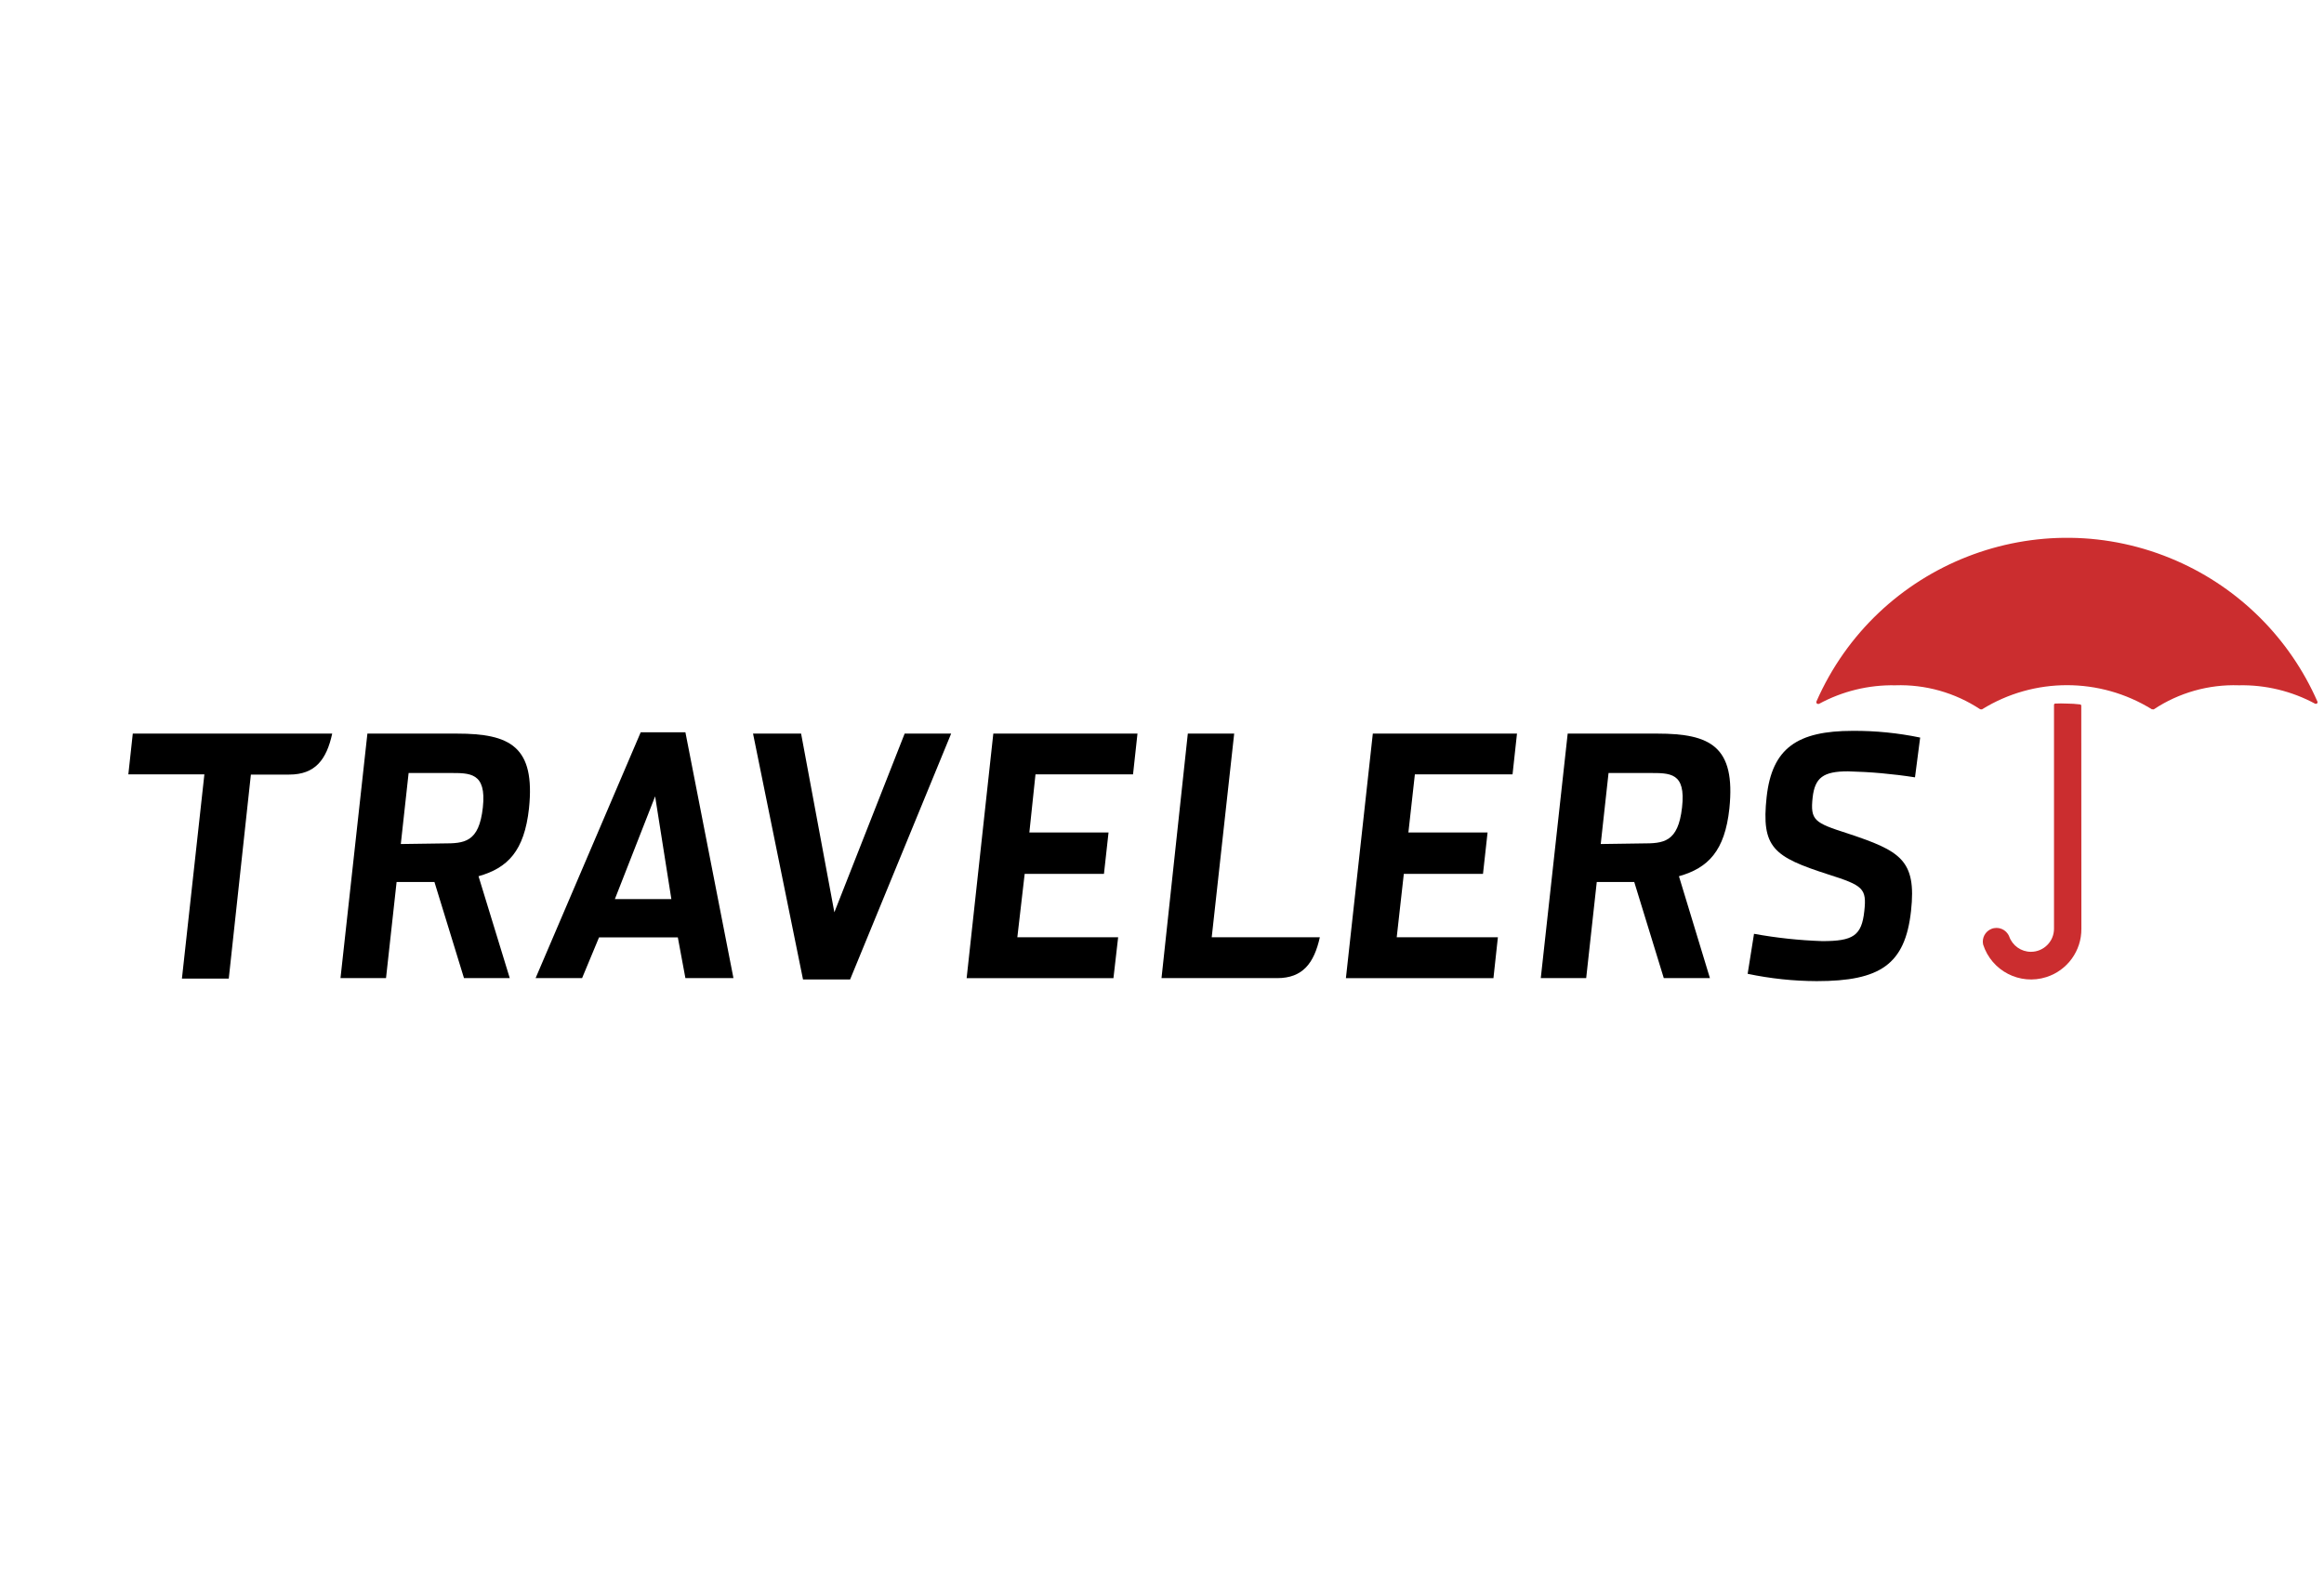<?xml version="1.0" encoding="UTF-8"?>
<svg xmlns="http://www.w3.org/2000/svg" width="147" height="100" viewBox="0 0 147 100" fill="none">
  <rect width="147" height="100" fill="white"></rect>
  <path d="M115.043 44.533H114.99C114.935 44.533 114.891 44.488 114.891 44.434C114.887 44.419 114.887 44.403 114.891 44.388C118.727 35.633 128.932 31.646 137.684 35.483C141.664 37.228 144.842 40.407 146.586 44.388C146.607 44.438 146.583 44.496 146.533 44.517C146.521 44.522 146.508 44.525 146.495 44.525H146.449C144.965 43.72 143.296 43.317 141.609 43.354C139.703 43.29 137.825 43.821 136.236 44.874C136.217 44.881 136.195 44.881 136.175 44.874H136.115C132.822 42.837 128.662 42.837 125.37 44.874C125.35 44.881 125.329 44.881 125.309 44.874H125.256C123.667 43.821 121.788 43.29 119.883 43.354C118.198 43.321 116.532 43.727 115.05 44.533H115.043Z" fill="#CB2D2F"></path>
  <path d="M131.646 44.647C131.646 44.603 131.614 44.567 131.571 44.563C131.288 44.529 131.004 44.511 130.72 44.51C130.479 44.498 130.238 44.498 129.998 44.51C129.955 44.514 129.922 44.55 129.922 44.593V58.755C129.922 59.561 129.268 60.214 128.462 60.214C127.844 60.214 127.294 59.825 127.087 59.242C126.906 58.798 126.401 58.586 125.958 58.767C125.569 58.926 125.35 59.34 125.438 59.751C125.975 61.426 127.767 62.349 129.442 61.812C130.769 61.387 131.665 60.149 131.654 58.755L131.647 44.646L131.646 44.647Z" fill="#CB2D2F"></path>
  <path d="M32.244 61.879H29.349L27.48 55.798H25.086L24.417 61.879H21.537L23.239 46.41H28.901C32.259 46.41 33.87 47.216 33.46 51.146C33.164 53.829 32.123 54.909 30.268 55.433L32.244 61.879ZM28.019 53.358C29.372 53.358 30.299 53.305 30.542 51.078C30.785 48.85 29.706 48.903 28.445 48.903H25.846L25.352 53.396L28.019 53.358Z" fill="black"></path>
  <path d="M108.158 61.879H105.24L103.371 55.798H101L100.331 61.879H97.459L99.161 46.41H104.83C108.188 46.41 109.792 47.216 109.389 51.146C109.1 53.829 108.052 54.909 106.198 55.433L108.158 61.879L108.158 61.879ZM103.865 53.358C105.217 53.358 106.144 53.305 106.395 51.078C106.646 48.85 105.635 48.903 104.298 48.903H101.745L101.251 53.396L103.865 53.358Z" fill="black"></path>
  <path d="M47.632 46.41H50.672L52.776 57.714L57.222 46.41H60.163L53.772 61.963H50.793L47.632 46.41H47.632Z" fill="black"></path>
  <path d="M62.83 46.41H71.949L71.668 48.987H65.498L65.11 52.666H70.118L69.829 55.282H64.814L64.35 59.295H70.726L70.429 61.88H61.143L62.83 46.41L62.83 46.41Z" fill="black"></path>
  <path d="M86.835 46.41H95.954L95.673 48.987H89.495L89.085 52.666H94.093L93.804 55.282H88.796L88.347 59.295H94.746L94.465 61.88H85.133L86.835 46.41Z" fill="black"></path>
  <path d="M110.544 61.606L110.947 59.075C112.372 59.335 113.815 59.489 115.263 59.538C117.208 59.538 117.756 59.204 117.923 57.638C118.083 56.201 117.847 56.019 115.643 55.319C112.178 54.202 111.395 53.632 111.745 50.416C112.087 47.33 113.682 46.236 117.193 46.236C118.625 46.227 120.054 46.37 121.456 46.661L121.129 49.177C119.726 48.958 118.309 48.831 116.889 48.797C115.324 48.797 114.799 49.2 114.655 50.447C114.495 51.906 114.769 52.051 116.873 52.727C120.194 53.829 121.235 54.399 120.878 57.63C120.506 61.013 118.933 62.069 114.913 62.069C113.445 62.064 111.981 61.908 110.544 61.606H110.544Z" fill="black"></path>
  <path d="M36.819 61.879H33.878L40.527 46.326H43.354L46.393 61.879H43.354L42.875 59.303H37.89L36.819 61.879ZM41.439 50.378L38.893 56.878H42.465L41.439 50.378Z" fill="black"></path>
  <path d="M83.484 59.295H76.645L78.066 46.41H75.133L73.469 61.879H80.787C82.405 61.879 83.12 60.929 83.484 59.295H83.484Z" fill="black"></path>
  <path d="M8.399 46.41L8.118 48.987H12.928L11.507 61.91H14.47L15.869 49.002H18.293C19.941 49.002 20.656 48.052 21.013 46.41L8.399 46.41Z" fill="black"></path>
</svg>
